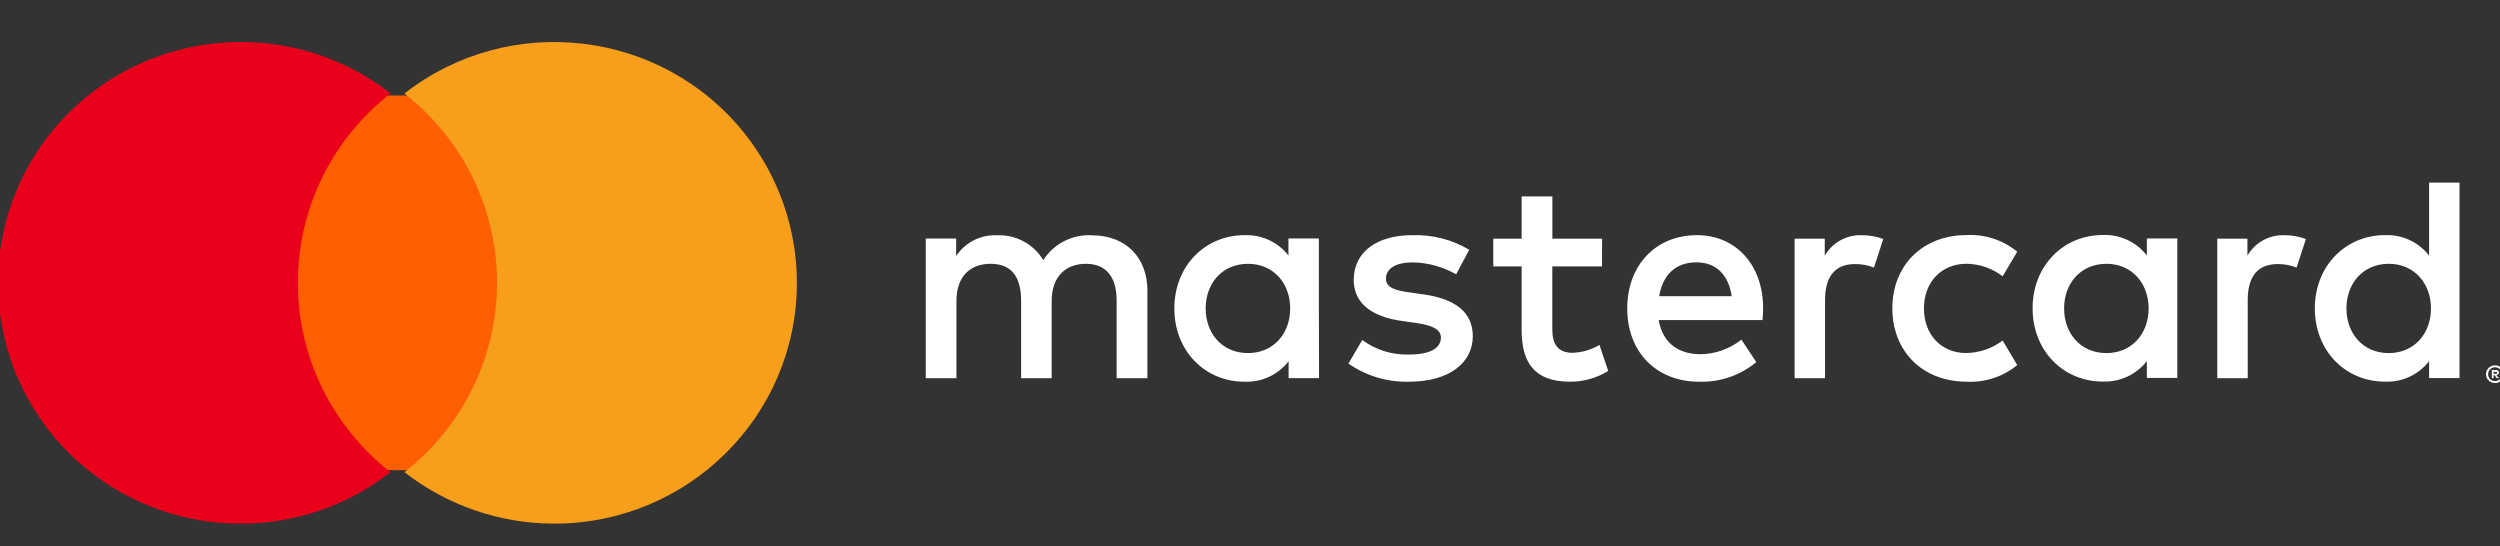 <svg width="119" height="26" viewBox="0 0 119 26" fill="none" xmlns="http://www.w3.org/2000/svg">
<rect x="0" y="0" width="119" height="26" fill="#333333" stroke="none"/>
<g clip-path="url(#clip0_1549:660)">
<path fill-rule="evenodd" clip-rule="evenodd" d="M57.389 14.682C57.389 13.514 58.154 12.557 59.408 12.557C60.607 12.557 61.413 13.475 61.413 14.682C61.413 15.889 60.607 16.807 59.408 16.807C58.154 16.807 57.389 15.85 57.389 14.682ZM62.778 14.682V11.352H61.33V12.16C60.828 11.52 60.049 11.161 59.236 11.194C57.37 11.194 55.899 12.653 55.899 14.682C55.899 16.71 57.362 18.169 59.236 18.169C60.053 18.203 60.837 17.841 61.338 17.195V18H62.787L62.778 14.682ZM111.69 14.682C111.69 13.514 112.455 12.557 113.709 12.557C114.907 12.557 115.714 13.475 115.714 14.682C115.714 15.889 114.907 16.807 113.709 16.807C112.455 16.807 111.69 15.847 111.69 14.682ZM118.695 17.683V17.789H118.792C118.809 17.794 118.827 17.794 118.845 17.789C118.857 17.78 118.865 17.765 118.864 17.75C118.865 17.735 118.857 17.72 118.845 17.711C118.827 17.706 118.809 17.706 118.792 17.711L118.695 17.683ZM118.792 17.611C118.834 17.608 118.875 17.62 118.909 17.645C118.936 17.667 118.952 17.701 118.95 17.736C118.951 17.767 118.939 17.796 118.917 17.817C118.891 17.839 118.859 17.853 118.825 17.855L118.953 18.003H118.853L118.733 17.855H118.695V18.003H118.611V17.614L118.792 17.611ZM118.767 18.139C118.811 18.139 118.854 18.131 118.895 18.114C118.933 18.097 118.968 18.074 118.998 18.044C119.126 17.915 119.126 17.707 118.998 17.578C118.968 17.549 118.933 17.525 118.895 17.509C118.854 17.492 118.811 17.483 118.767 17.484C118.722 17.483 118.678 17.492 118.636 17.509C118.468 17.58 118.39 17.774 118.462 17.942C118.478 17.98 118.501 18.015 118.53 18.044C118.561 18.074 118.597 18.098 118.636 18.114C118.679 18.132 118.726 18.14 118.772 18.139H118.767ZM118.767 17.39C118.824 17.389 118.881 17.401 118.934 17.423C118.985 17.444 119.031 17.475 119.07 17.514C119.109 17.552 119.14 17.598 119.162 17.647C119.207 17.752 119.207 17.87 119.162 17.975C119.14 18.025 119.109 18.07 119.07 18.108C119.031 18.147 118.984 18.178 118.934 18.2C118.881 18.222 118.824 18.233 118.767 18.233C118.593 18.235 118.436 18.133 118.366 17.975C118.322 17.87 118.322 17.752 118.366 17.647C118.41 17.545 118.492 17.465 118.594 17.423C118.651 17.399 118.712 17.388 118.772 17.39H118.767ZM117.073 14.682V8.692H115.625V12.165C115.123 11.52 114.34 11.157 113.523 11.192C111.657 11.192 110.186 12.651 110.186 14.679C110.186 16.707 111.648 18.166 113.523 18.166C114.34 18.201 115.123 17.838 115.625 17.192V17.997H117.073V14.682ZM80.744 12.487C81.678 12.487 82.276 13.07 82.429 14.099H78.978C79.131 13.139 79.715 12.487 80.747 12.487H80.744ZM80.772 11.194C78.826 11.194 77.457 12.612 77.457 14.682C77.457 16.793 78.878 18.169 80.869 18.169C81.863 18.204 82.835 17.872 83.6 17.237L82.891 16.166C82.338 16.607 81.653 16.852 80.944 16.86C80.01 16.86 79.162 16.43 78.953 15.234H83.897C83.911 15.053 83.925 14.873 83.925 14.679C83.925 12.609 82.629 11.192 80.764 11.192L80.772 11.194ZM98.251 14.682C98.251 13.514 99.016 12.557 100.27 12.557C101.468 12.557 102.275 13.475 102.275 14.682C102.275 15.889 101.468 16.807 100.27 16.807C99.016 16.807 98.251 15.847 98.251 14.682ZM103.64 14.682V11.352H102.191V12.16C101.69 11.515 100.907 11.151 100.089 11.186C98.223 11.186 96.752 12.645 96.752 14.673C96.752 16.701 98.215 18.161 100.089 18.161C100.907 18.195 101.69 17.832 102.191 17.187V17.991H103.64V14.682ZM90.076 14.682C90.076 16.696 91.483 18.169 93.627 18.169C94.496 18.212 95.35 17.929 96.021 17.376L95.326 16.208C94.825 16.588 94.215 16.797 93.585 16.804C92.428 16.804 91.58 15.955 91.58 14.679C91.58 13.403 92.431 12.568 93.585 12.554C94.215 12.56 94.825 12.77 95.326 13.15L96.021 11.982C95.35 11.429 94.496 11.146 93.627 11.189C91.483 11.189 90.076 12.662 90.076 14.676V14.682ZM108.731 11.194C108.012 11.173 107.339 11.547 106.977 12.168V11.361H105.542V18.003H106.991V14.28C106.991 13.17 107.463 12.57 108.412 12.57C108.722 12.566 109.03 12.622 109.318 12.737L109.763 11.375C109.432 11.257 109.083 11.195 108.731 11.194ZM69.936 11.888C69.115 11.402 68.172 11.161 67.219 11.194C65.534 11.194 64.438 12.002 64.438 13.32C64.438 14.404 65.245 15.07 66.735 15.278L67.416 15.375C68.209 15.486 68.587 15.694 68.587 16.069C68.587 16.582 68.059 16.876 67.069 16.876C66.27 16.901 65.486 16.657 64.844 16.183L64.185 17.306C65.029 17.895 66.04 18.197 67.069 18.169C68.99 18.169 70.105 17.265 70.105 16.002C70.105 14.834 69.227 14.224 67.781 14.016L67.099 13.919C66.474 13.835 65.971 13.711 65.971 13.267C65.971 12.781 66.443 12.49 67.239 12.49C67.967 12.501 68.681 12.696 69.313 13.059L69.936 11.888ZM88.613 11.194C87.894 11.173 87.221 11.547 86.859 12.168V11.361H85.424V18.003H86.873V14.28C86.873 13.17 87.345 12.57 88.294 12.57C88.604 12.566 88.912 12.622 89.2 12.737L89.645 11.375C89.314 11.257 88.965 11.195 88.613 11.194ZM76.259 11.361H73.893V9.347H72.43V11.361H71.079V12.681H72.43V15.708C72.43 17.251 73.028 18.169 74.741 18.169C75.38 18.171 76.008 17.993 76.551 17.656L76.134 16.419C75.745 16.649 75.304 16.778 74.852 16.793C74.129 16.793 73.89 16.349 73.89 15.683V12.681H76.256L76.259 11.361ZM54.617 18.003V13.841C54.617 12.271 53.613 11.214 51.998 11.2C51.061 11.139 50.165 11.592 49.659 12.382C49.198 11.615 48.355 11.162 47.46 11.2C46.681 11.162 45.941 11.538 45.513 12.188V11.355H44.065V18.003H45.527V14.321C45.527 13.167 46.167 12.557 47.157 12.557C48.147 12.557 48.605 13.181 48.605 14.307V18.003H50.06V14.321C50.06 13.167 50.727 12.557 51.689 12.557C52.651 12.557 53.152 13.181 53.152 14.307V18.003H54.617Z" fill="white"/>
<path fill-rule="evenodd" clip-rule="evenodd" d="M13.494 22.378H23.684V4.547H13.494V22.378Z" fill="#FF5F00"/>
<path fill-rule="evenodd" clip-rule="evenodd" d="M14.179 13.461C14.176 9.944 15.802 6.622 18.589 4.45C13.575 0.539 6.316 1.403 2.375 6.38C-1.565 11.357 -0.695 18.563 4.319 22.475C8.507 25.742 14.402 25.742 18.589 22.475C15.801 20.303 14.175 16.979 14.179 13.461Z" fill="#EB001B"/>
<path fill-rule="evenodd" clip-rule="evenodd" d="M37.932 13.464C37.931 19.794 32.762 24.925 26.385 24.925C23.797 24.925 21.284 24.061 19.25 22.474C24.263 18.563 25.133 11.358 21.193 6.381C20.625 5.663 19.973 5.016 19.25 4.452C24.262 0.539 31.521 1.402 35.462 6.378C37.062 8.398 37.932 10.894 37.932 13.464Z" fill="#F79E1B"/>
</g>
<defs>
<clipPath id="clip0_1549:660">
<rect width="119" height="26" fill="white"/>
</clipPath>
</defs>
</svg>
